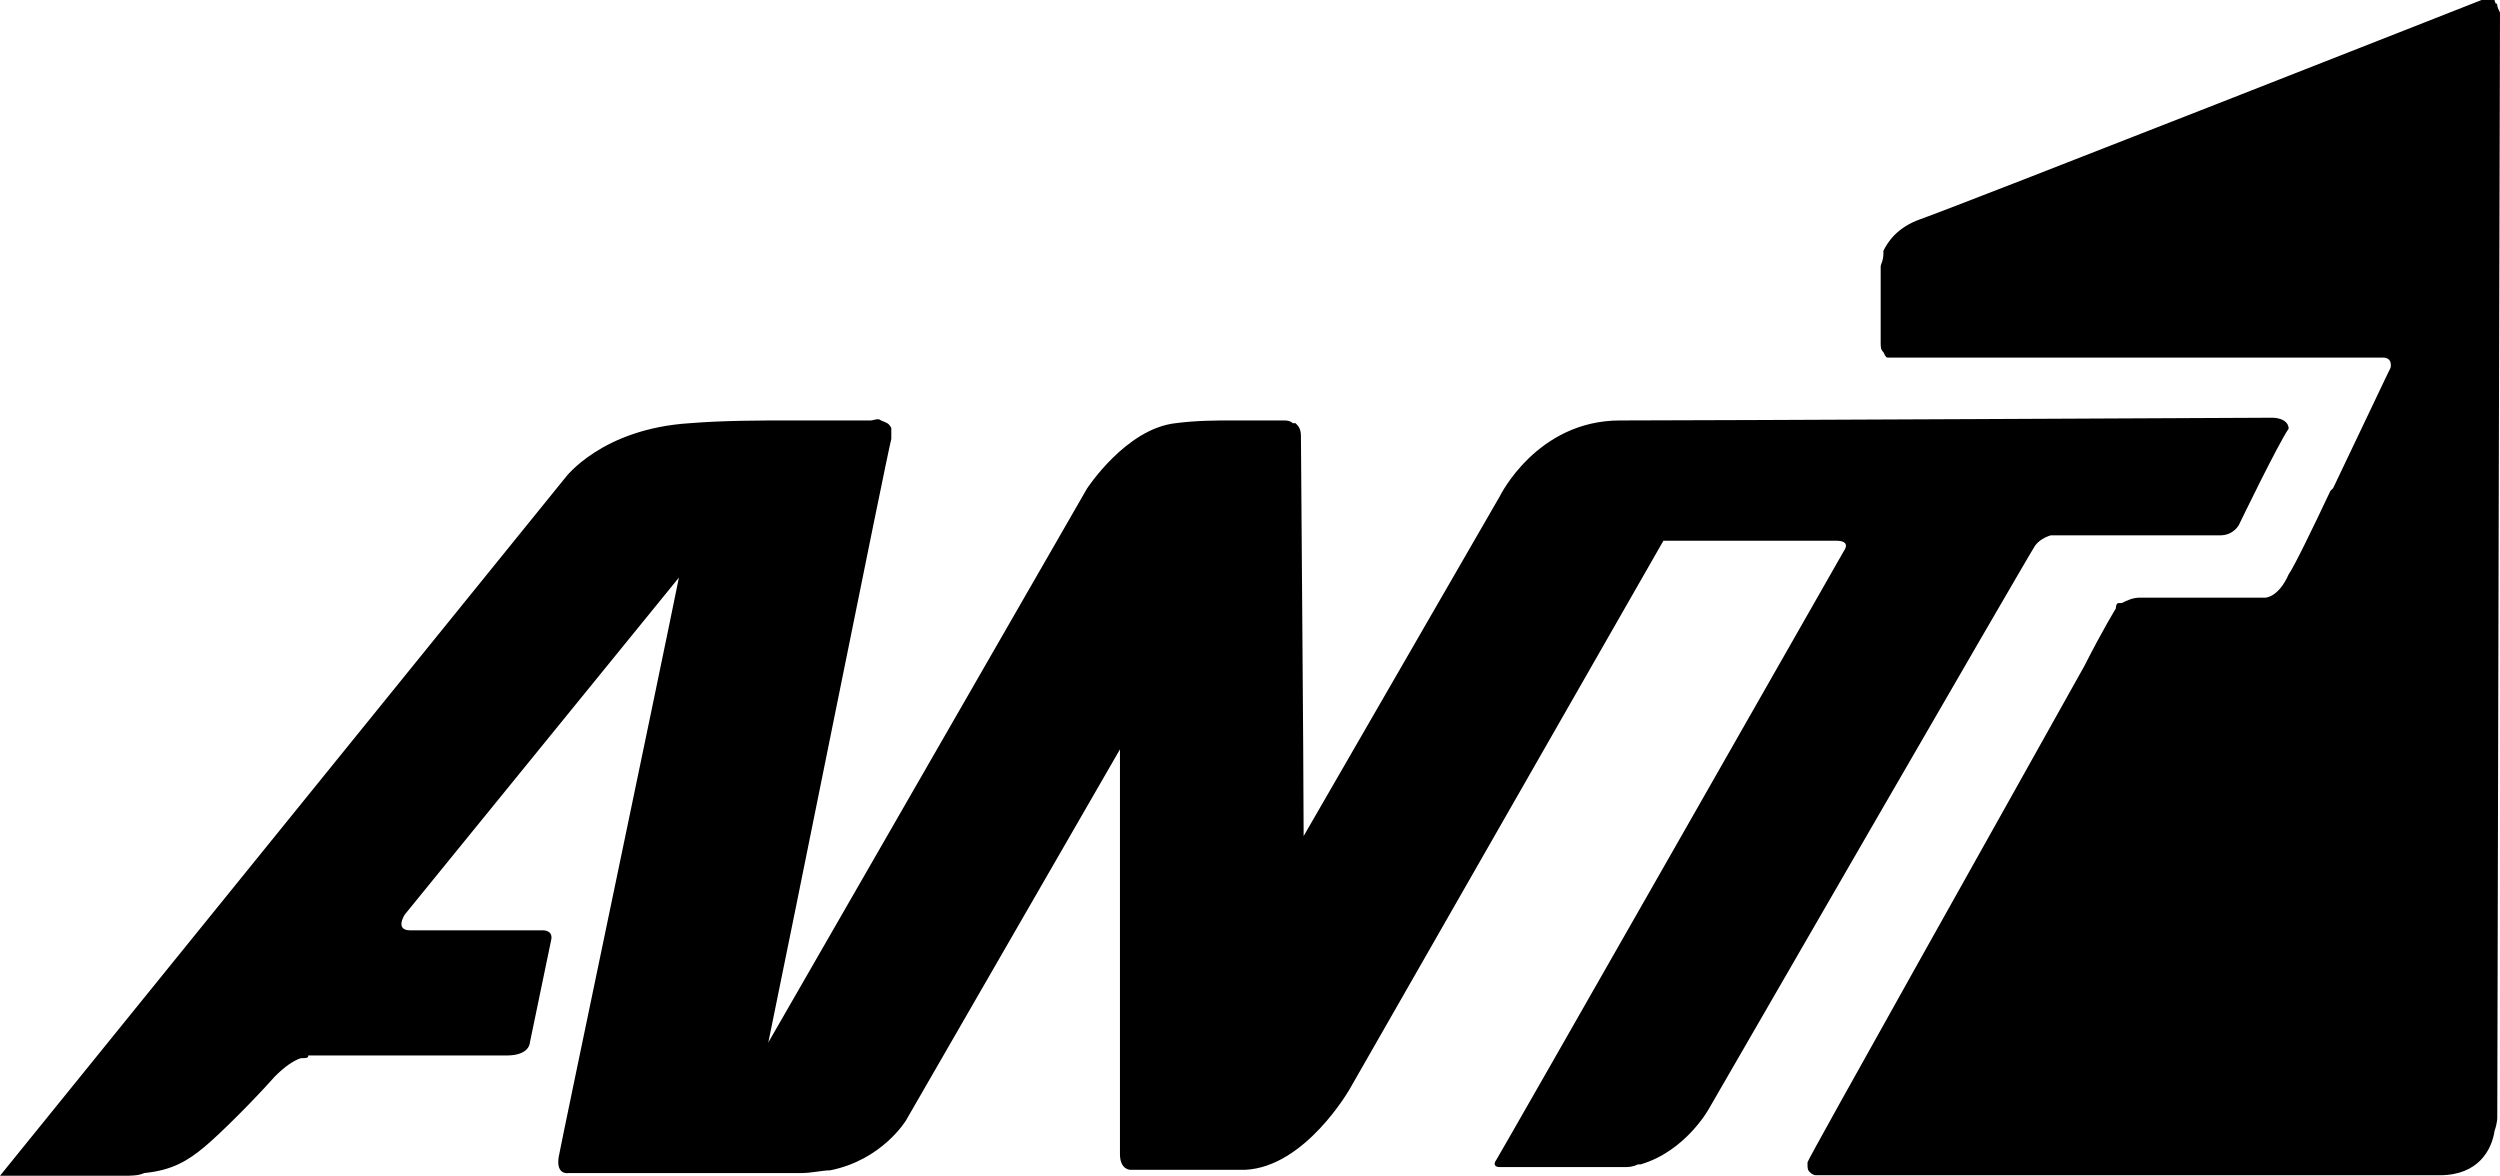 <svg xmlns="http://www.w3.org/2000/svg" id="Layer_1" height="217" viewBox="0 0 461.4 217" width="461.4"><path id="path2" d="m419.5 77.1c0 0-.5 0-1.4 0v0c0 0-103.2.5-119.1.5-15.4 0-22.2 14-22.2 14l-36.2 62.7c0-12.1-.5-70.4-.5-73.8 0-1.4-.5-1.9-1-2.4v0c0 0 0 0-.5 0-.5-.5-1.4-.5-1.4-.5v0c-2.4 0-6.3 0-9.6 0-3.3 0-6.7 0-10.6.5-9.2 1-16.4 12.1-16.4 12.1l-58.8 102.2c3.9-18.8 21.7-107.5 22.7-111.4v0 0-.5-.5c0 0 0 0 0-.5v-.5c-.5-1-1-1-1.9-1.4-.5-.5-1.4 0-1.9 0-1.9 0-4.8 0-6.3 0 0 0-.5 0-1 0-2.4 0-4.8 0-7.7 0-5.3 0-12.1 0-18.3.5-16.4 1-23.1 10.1-23.1 10.1l-104.3 128.8c0 0 0 0 .5 0v0h1c0 0 12.1 0 21.2 0 1.4 0 2.9 0 3.9-.5 5.3-.5 8.2-2.4 11.1-4.8 2.9-2.4 9.2-8.7 13-13 1.9-1.9 3.4-2.9 4.8-3.4 1 0 1.4 0 1.4-.5 1 0 28 0 33.7 0 1 0 1.4 0 1.9 0 .5 0 1 0 1 0 4.3 0 4.3-2.4 4.3-2.4 0 0 3.4-16.4 3.9-18.8.5-1.9-1.4-1.9-1.4-1.9 0 0 0 0-.5 0-.5 0-1 0-1 0-4.8 0-20.7 0-23.1 0-2.9 0-1-2.9-1-2.9l50.6-62.2c-2.9 14.5-21.7 104.1-22.2 107-.5 3.4 1.9 2.9 1.9 2.9 0 0 1 0 2.9 0h40c1.9 0 3.9-.5 5.3-.5 9.6-1.9 14-9.2 14-9.2l39.5-68.5c0 12.1 0 71.8 0 74.7 0 2.9 1.9 2.9 1.9 2.9 0 0 1 0 2.4 0 .5 0 .5 0 1 0h1.9c2.4 0 5.8 0 9.2 0 1.9 0 4.3 0 6.7 0 11.1-.5 19.3-14.9 19.3-14.9l57.9-101.2v0c4.8 0 20.2 0 28 0 1.9 0 3.4 0 3.9 0 2.9 0 1.4 1.9 1.4 1.9 0 0-63.2 110.9-64.1 112.3-1 1.4.5 1.4.5 1.4 0 0 1 0 2.9 0v0c1.4 0 8.2 0 13.5 0 .5 0 1.4 0 2.4 0 1 0 1.9 0 3.4 0 .5 0 .5 0 1 0v0c .5 0 1.4 0 2.4-.5 0 0 0 0 .5 0v0c8.2-2.4 12.5-10.1 12.5-10.1 0 0 59.3-102.7 60.3-104.1 1-1.4 2.9-1.9 2.9-1.9h.5 1.4c0 0 22.2 0 28 0 .5 0 1 0 1.4 0 2.4 0 3.4-1.9 3.4-1.9 0 0 7.2-14.9 9.2-17.8-.1-2-2.9-2-2.9-2z"></path><path id="path4" d="m460.9 1v0 0c0-.5-.5-.5 0 0-.5-.5-.5-1-.5-1h-.4c0 0 0 0-.5 0v0c0 0 0 0-.5 0 0 0 0 0-.5 0v0 0h-.5c0 0-95.5 37.6-103.7 40.5-3.9 1.4-5.8 3.9-6.7 5.8v0 .5c0 1.4-.5 1.9-.5 2.4 0 1 0 1.4 0 1.4 0 2.4 0 9.2 0 12.5 0 1 0 1.4.5 1.9.5 1 .5 1 1 1 .5 0 1 0 1 0 0 0 87.3 0 90.2 0 1.9 0 1.4 1.9 1.4 1.9l-.5 1v0c0 0-5.3 11.1-10.1 21.2l-.5.5v0c-3.4 7.2-6.7 14-7.7 15.4-1.9 4.3-4.3 4.3-4.3 4.3h-2.4c-3.9 0-17.8 0-20.7 0-1.4 0-2.4.5-3.4 1h-.6v0c-.5 0-.5 1-.5 1 0 0-2.4 3.9-5.8 10.6-14 25.1-51.1 91.1-51.1 91.6v.5 0c0 .5 0 1 .5 1.4v0 0c .5.5 1 .5 1 .5 0 0 .5 0 1 0v0h .5c12.5 0 101.2 0 112.3 0 .5 0 1 0 1.4 0 7.2 0 9.6-4.8 10.1-8.2.5-1.4.5-2.4.5-2.4 0 0 0 0 0-.5 0-12.1.5-201.5.5-203.5-.5-.9-.5-1.3-.5-1.3z"></path></svg>